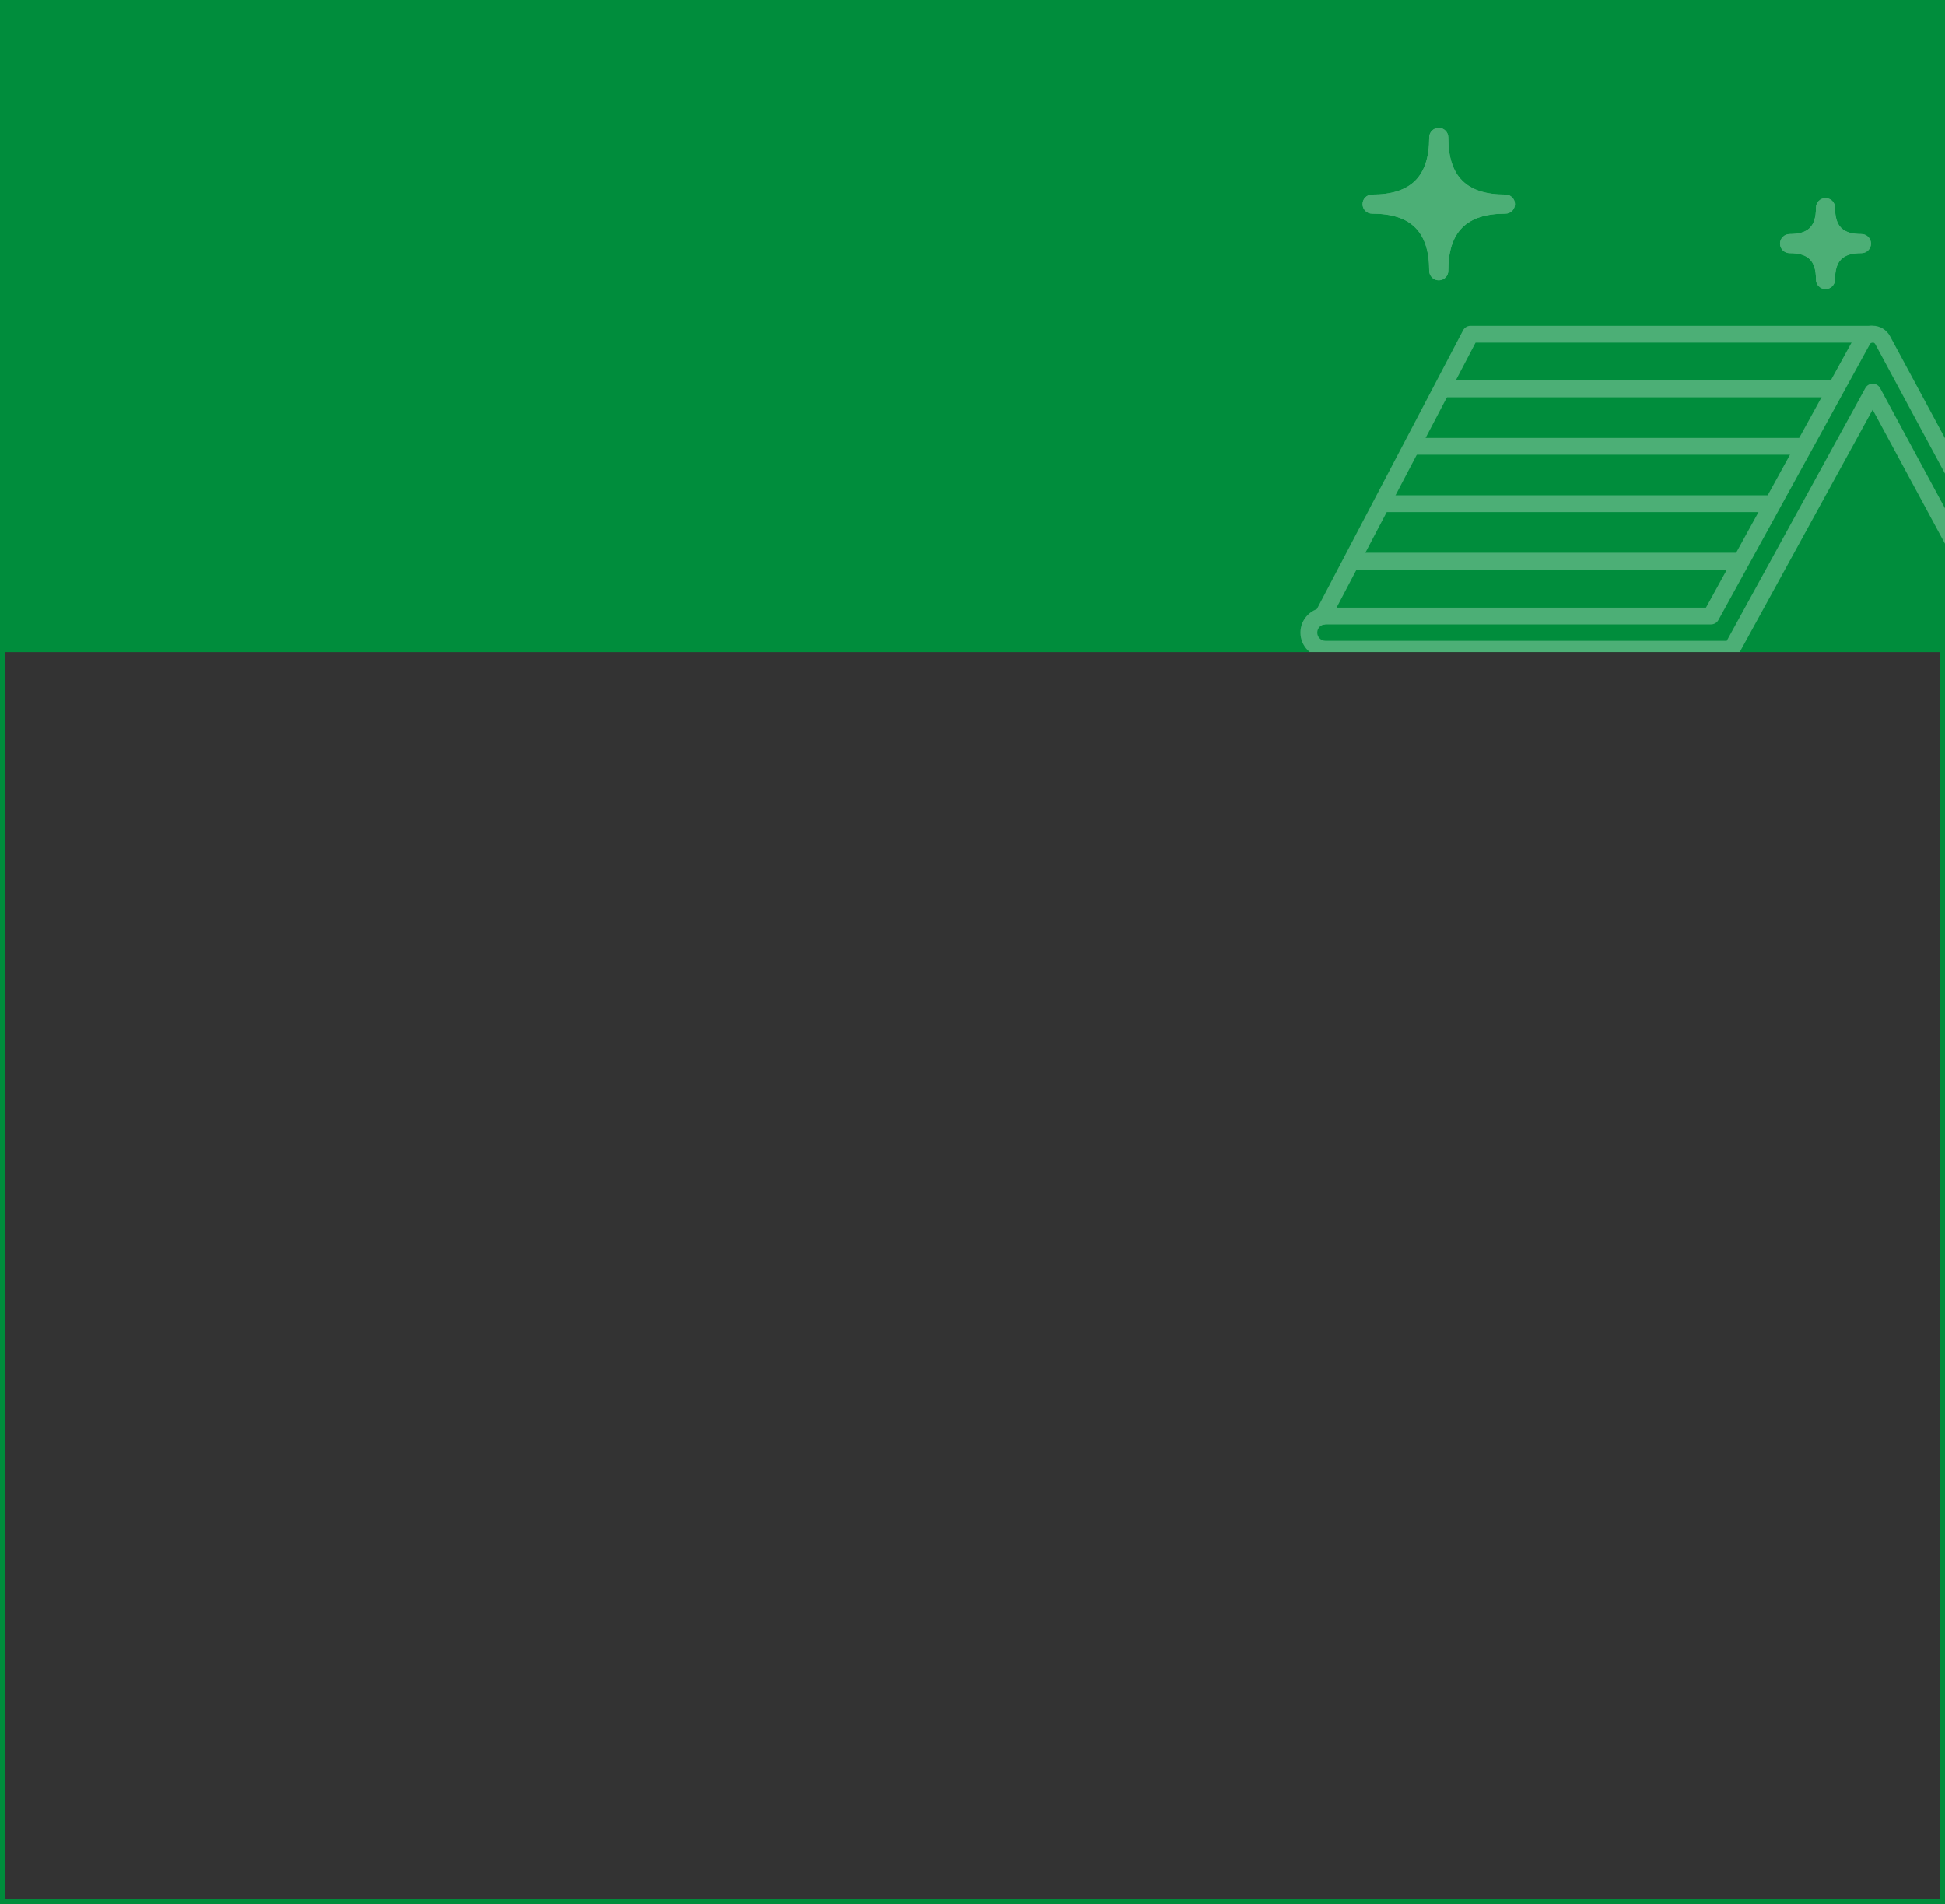 <svg viewBox="0 0 372.86 365" xmlns="http://www.w3.org/2000/svg" xmlns:xlink="http://www.w3.org/1999/xlink"><rect x="0" y="0" width="372.86" height="365" fill="#333333" stroke="none"/><clipPath id="a"><path d="m0 0h372.86v125h-372.86z"/></clipPath><path d="m0 0h372.86v125h-372.86z" fill="#008d3c"/><path d="m371.86 94v270h-370.86v-270zm1-1h-372.86v272h372.86z" fill="#008d3c"/><g clip-path="url(#a)"><g fill="#fff" opacity=".3"><path d="m275.81 51.9c0-8.52-4.26-12.78-12.78-12.78 8.52 0 12.78-4.26 12.78-12.78 0 8.52 4.26 12.78 12.78 12.78-8.52 0-12.78 4.26-12.78 12.78z"/><path d="m275.81 53.73c-1.01 0-1.83-.82-1.83-1.83 0-7.47-3.48-10.95-10.95-10.95-1.01 0-1.83-.82-1.83-1.83s.82-1.83 1.83-1.83c7.47 0 10.95-3.48 10.95-10.95 0-1.01.82-1.83 1.83-1.83s1.83.82 1.83 1.83c0 7.47 3.48 10.95 10.95 10.95 1.01 0 1.83.82 1.83 1.83s-.82 1.83-1.83 1.83c-7.47 0-10.95 3.48-10.95 10.95 0 1.01-.82 1.83-1.83 1.83zm-4.43-14.61c1.91 1.04 3.39 2.53 4.43 4.43 1.04-1.91 2.53-3.39 4.43-4.43-1.91-1.04-3.39-2.53-4.43-4.43-1.04 1.91-2.53 3.39-4.43 4.43z"/><path d="m275.81 51.9c0-8.52-4.26-12.78-12.78-12.78 8.52 0 12.78-4.26 12.78-12.78 0 8.52 4.26 12.78 12.78 12.78-8.52 0-12.78 4.26-12.78 12.78z"/><path d="m275.81 53.73c-1.01 0-1.83-.82-1.83-1.83 0-7.47-3.48-10.95-10.95-10.95-1.01 0-1.83-.82-1.83-1.83s.82-1.83 1.83-1.83c7.47 0 10.95-3.48 10.95-10.95 0-1.01.82-1.83 1.83-1.83s1.83.82 1.83 1.83c0 7.47 3.48 10.95 10.95 10.95 1.01 0 1.83.82 1.83 1.83s-.82 1.83-1.83 1.83c-7.47 0-10.95 3.48-10.95 10.95 0 1.01-.82 1.83-1.83 1.83zm-4.43-14.61c1.91 1.04 3.39 2.53 4.43 4.43 1.04-1.91 2.53-3.39 4.43-4.43-1.91-1.04-3.39-2.53-4.43-4.43-1.04 1.91-2.53 3.39-4.43 4.43z"/><path d="m349.95 53.58c0-4.59-2.3-6.89-6.89-6.89 4.59 0 6.89-2.3 6.89-6.89 0 4.59 2.3 6.89 6.89 6.89-4.59 0-6.89 2.3-6.89 6.89z"/><path d="m349.95 55.41c-1.01 0-1.83-.82-1.83-1.83 0-3.59-1.46-5.06-5.06-5.06-1.01 0-1.83-.82-1.83-1.83s.82-1.83 1.83-1.83c3.59 0 5.06-1.46 5.06-5.06 0-1.01.82-1.83 1.83-1.83s1.83.82 1.83 1.83c0 3.59 1.46 5.06 5.06 5.06 1.01 0 1.83.82 1.83 1.83s-.82 1.83-1.83 1.83c-3.59 0-5.06 1.46-5.06 5.06 0 1.01-.82 1.83-1.83 1.83zm-.88-8.71c.32.27.62.56.88.88.27-.32.56-.62.88-.88-.32-.27-.62-.56-.88-.88-.27.32-.56.62-.88.88z"/><path d="m349.95 53.58c0-4.59-2.3-6.89-6.89-6.89 4.59 0 6.89-2.3 6.89-6.89 0 4.59 2.3 6.89 6.89 6.89-4.59 0-6.89 2.3-6.89 6.89z"/><path d="m349.95 55.41c-1.01 0-1.83-.82-1.83-1.83 0-3.59-1.46-5.06-5.06-5.06-1.01 0-1.83-.82-1.83-1.83s.82-1.83 1.83-1.83c3.59 0 5.06-1.46 5.06-5.06 0-1.01.82-1.83 1.83-1.83s1.83.82 1.83 1.83c0 3.59 1.46 5.06 5.06 5.06 1.01 0 1.83.82 1.83 1.83s-.82 1.83-1.83 1.83c-3.59 0-5.06 1.46-5.06 5.06 0 1.01-.82 1.83-1.83 1.83zm-.88-8.71c.32.27.62.56.88.88.27-.32.56-.62.88-.88-.32-.27-.62-.56-.88-.88-.27.32-.56.62-.88.88z"/><path d="m387.51 126.05c-1.71 0-3.36-.91-4.23-2.52l-24.29-45-25.6 46.68c-.28.52-.83.84-1.42.84h-77.89c-2.64 0-4.79-2.15-4.79-4.79s2.15-4.79 4.79-4.79h72.96l28.59-52.05c.67-1.22 1.99-2.05 3.35-1.98 1.4 0 2.68.77 3.34 2l29.39 54.55c1.25 2.33.37 5.24-1.95 6.49-.72.39-1.5.57-2.26.57zm-28.51-52.51c.58 0 1.14.33 1.42.85l25.7 47.61c.41.76 1.36 1.05 2.12.64s1.05-1.36.64-2.12l-29.39-54.55c-.14-.27-.38-.31-.51-.31s-.37.04-.51.3-29.05 52.89-29.05 52.89c-.28.52-.83.84-1.41.84h-73.92c-.86 0-1.57.7-1.57 1.57s.7 1.57 1.57 1.57h76.93l26.56-48.44c.28-.52.83-.84 1.42-.84zm-1.94-8.36h.02z"/><path d="m253.54 119.74c-.25 0-.51-.06-.75-.18-.79-.41-1.09-1.39-.68-2.18l28.36-54.06c.28-.53.83-.86 1.43-.86h76.84c.89 0 1.61.72 1.61 1.61s-.72 1.61-1.61 1.61h-75.87l-27.91 53.2c-.29.55-.85.86-1.43.86z"/><path d="m351.33 76.15h-74.2c-.89 0-1.61-.72-1.61-1.61s.72-1.61 1.61-1.61h74.2c.89 0 1.61.72 1.61 1.61s-.72 1.61-1.61 1.61z"/><path d="m345.26 87.16h-74.2c-.89 0-1.61-.72-1.61-1.61s.72-1.61 1.61-1.61h74.2c.89 0 1.61.72 1.61 1.61s-.72 1.61-1.61 1.61z"/><path d="m339.19 98.16h-74.2c-.89 0-1.61-.72-1.61-1.61s.72-1.61 1.61-1.61h74.2c.89 0 1.61.72 1.61 1.61s-.72 1.61-1.61 1.61z"/><path d="m333.11 109.17h-73.55c-.89 0-1.61-.72-1.61-1.61s.72-1.61 1.61-1.61h73.55c.89 0 1.61.72 1.61 1.61s-.72 1.61-1.61 1.61z"/></g></g></svg>